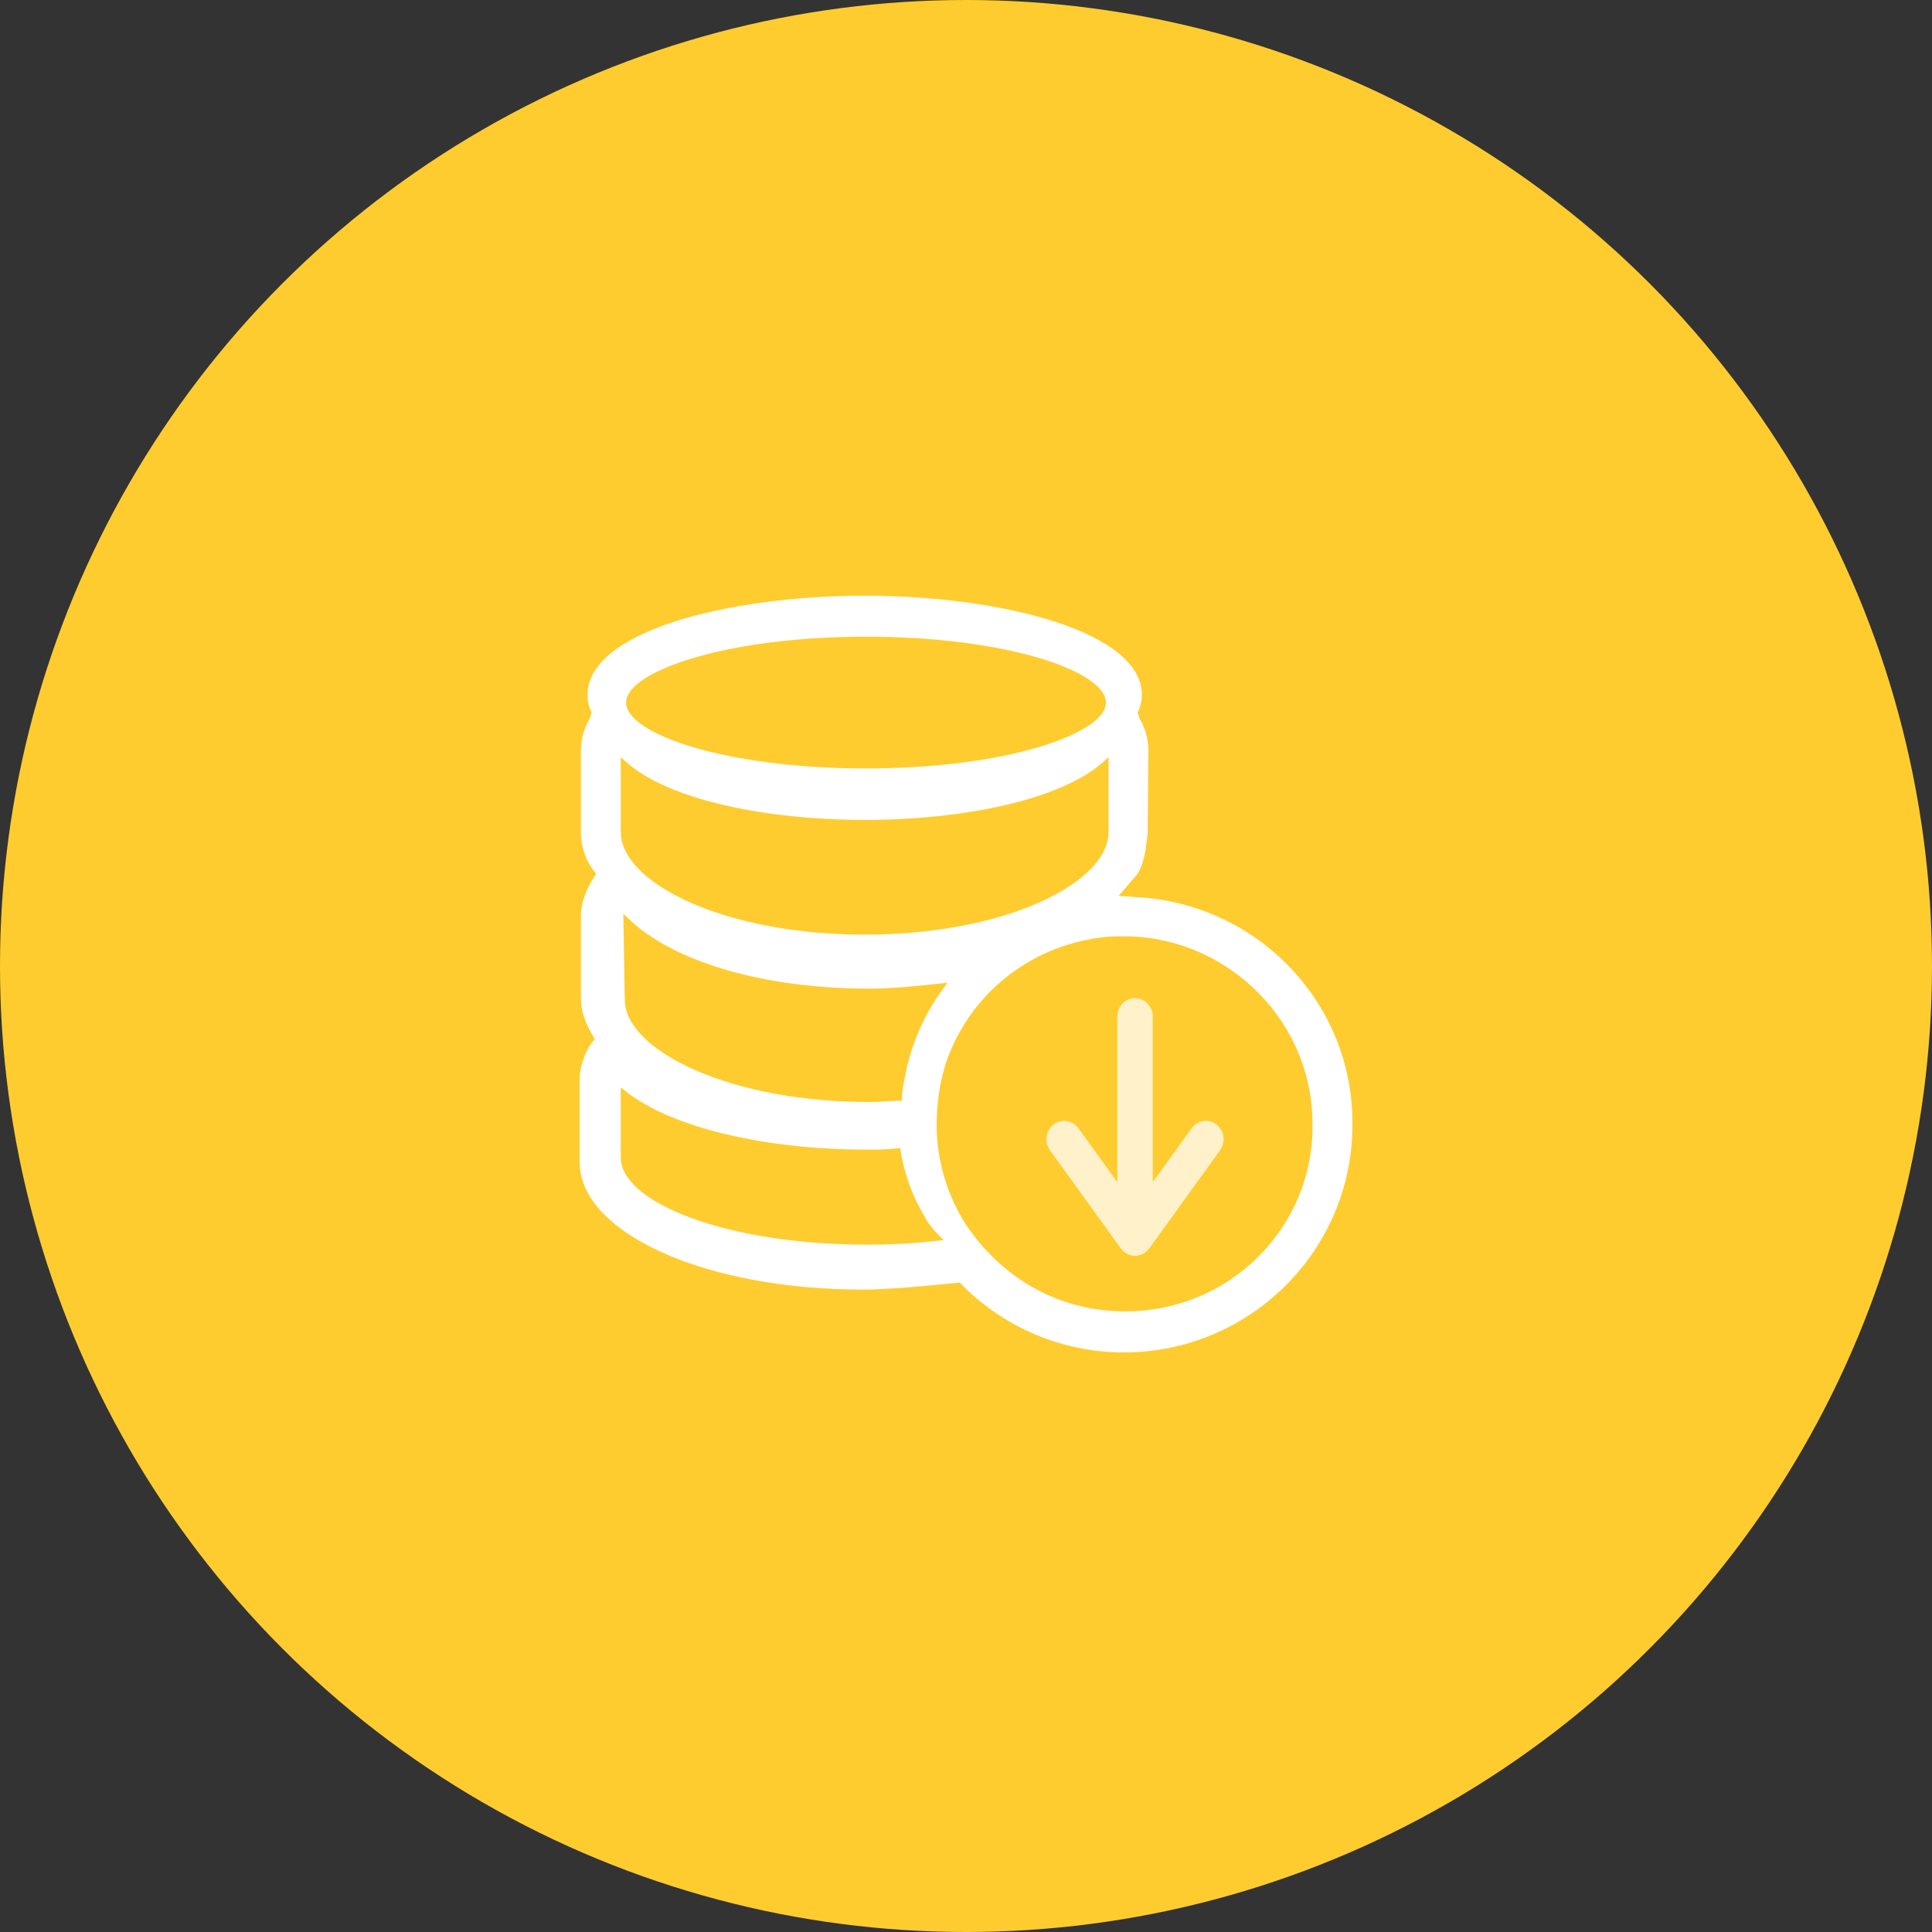 <?xml version="1.0" encoding="UTF-8"?>
<svg width="100px" height="100px" viewBox="0 0 100 100" version="1.1" xmlns="http://www.w3.org/2000/svg" xmlns:xlink="http://www.w3.org/1999/xlink">
    <rect x="0" y="0" width="100" height="100" fill="#333333" stroke="none"/>
    <!-- Generator: Sketch 63.1 (92452) - https://sketch.com -->
    <title>降低成本@3x</title>
    <desc>Created with Sketch.</desc>
    <g id="页面-1" stroke="none" stroke-width="1" fill="none" fill-rule="evenodd">
        <g id="画板" transform="translate(-845, -518)">
            <g id="编组-8" transform="translate(845, 518)">
                <circle id="椭圆形备份" fill="#FFCC2F" cx="50" cy="50" r="50"></circle>
                <g id="编组" transform="translate(30, 30.833)" fill-rule="nonzero">
                    <path d="M36.959,19.444 C34.998,17.291 32.298,15.937 29.385,15.643 L27.9,15.539 L28.901,14.372 C29.238,13.759 29.314,13.092 29.393,12.387 L29.403,12.294 L29.442,8.036 C29.442,7.438 29.301,6.918 28.985,6.352 L28.978,6.34 L28.887,6.069 L28.909,6.016 C29.048,5.671 29.102,5.421 29.102,5.127 C29.102,4.35 28.691,3.623 27.88,2.966 C27.113,2.345 26.005,1.798 24.589,1.34 C21.959,0.488 18.375,0 14.756,0 C11.137,0 7.553,0.488 4.922,1.338 C3.506,1.796 2.399,2.343 1.631,2.964 C0.821,3.621 0.41,4.347 0.41,5.124 C0.41,5.45 0.477,5.762 0.597,6.002 L0.625,6.061 L0.532,6.338 L0.525,6.351 C0.209,6.918 0.068,7.437 0.068,8.037 L0.068,12.303 C0.068,13.005 0.323,13.716 0.784,14.306 L0.85,14.391 L0.592,14.82 C0.24,15.451 0.068,16.024 0.068,16.569 L0.068,20.836 C0.068,21.469 0.277,22.112 0.727,22.855 L0.781,22.946 L0.52,23.293 C0.168,23.922 0,24.492 0,25.036 L0,29.302 C0,31.071 1.497,32.727 4.215,33.967 C6.971,35.224 10.691,35.916 14.687,35.916 C16.362,35.916 19.559,35.559 19.591,35.556 L19.669,35.547 L19.723,35.603 C20.8,36.708 22.086,37.593 23.509,38.205 C24.979,38.841 26.567,39.169 28.172,39.167 C34.694,39.167 39.999,33.891 39.999,27.405 C40.037,24.467 38.951,21.623 36.959,19.444 Z M5.813,3.247 C8.203,2.522 11.402,2.122 14.824,2.122 C22.142,2.122 27.242,3.919 27.242,5.531 C27.242,6.325 26.001,7.158 23.835,7.815 C21.446,8.541 18.246,8.94 14.824,8.94 C7.506,8.94 2.406,7.143 2.406,5.531 C2.405,4.736 3.648,3.904 5.813,3.247 Z M2.133,8.356 L2.4,8.598 C3.44,9.537 5.208,10.315 7.513,10.846 C9.665,11.342 12.17,11.604 14.756,11.604 C17.342,11.604 19.846,11.342 21.998,10.846 C24.303,10.315 26.072,9.537 27.111,8.598 L27.378,8.356 L27.378,12.236 C27.378,13.53 26.078,14.854 23.811,15.869 C21.398,16.948 18.182,17.542 14.756,17.542 C11.33,17.542 8.115,16.948 5.7,15.869 C3.435,14.855 2.133,13.531 2.133,12.236 L2.133,8.356 Z M19.047,20.03 L18.833,20.32 C17.876,21.61 17.213,23.09 16.888,24.658 C16.868,24.774 16.843,24.895 16.818,25.022 C16.753,25.336 16.686,25.66 16.686,25.983 L16.686,26.141 L16.527,26.141 C16.293,26.141 16.037,26.158 15.788,26.175 C15.539,26.191 15.272,26.209 15.028,26.209 C11.599,26.209 8.371,25.615 5.939,24.536 C3.65,23.521 2.338,22.197 2.338,20.903 L2.263,16.458 L2.541,16.726 C3.667,17.814 5.396,18.722 7.541,19.354 C9.724,19.998 12.29,20.338 14.962,20.338 C16.247,20.338 17.489,20.201 18.689,20.068 L19.047,20.03 Z M18.52,33.386 C17.316,33.526 16.105,33.594 14.892,33.59 C11.424,33.59 8.178,33.097 5.752,32.199 C3.451,31.349 2.132,30.218 2.132,29.097 L2.132,25.452 L2.391,25.656 C4.745,27.515 9.534,28.671 14.891,28.671 C15.434,28.671 15.903,28.671 16.437,28.605 L16.59,28.586 L16.615,28.735 C16.82,29.96 17.226,31.081 17.82,32.066 L17.826,32.077 C18.007,32.436 18.25,32.757 18.614,33.121 L18.845,33.353 L18.52,33.386 Z M35.149,34.194 C33.315,36.032 30.86,37.044 28.242,37.044 C25.508,37.044 22.978,35.945 21.112,33.948 C20.696,33.533 20.346,33.047 20.008,32.576 L20.003,32.569 C19.004,31.004 18.476,29.189 18.48,27.338 L18.48,27.27 C18.48,26.718 18.55,26.163 18.617,25.625 C18.687,25.138 18.827,24.651 18.963,24.18 L18.965,24.172 C20.151,20.688 23.239,18.177 26.923,17.701 C27.344,17.632 27.765,17.632 28.173,17.632 L28.52,17.632 C31.041,17.732 33.403,18.786 35.175,20.6 C36.947,22.405 37.938,24.822 37.936,27.338 C37.969,29.924 36.979,32.361 35.149,34.194 L35.149,34.194 Z" id="形状" fill="#FFFFFF"></path>
                    <path d="M32.967,27.373 C32.772,27.221 32.528,27.156 32.287,27.192 C32.046,27.228 31.829,27.361 31.683,27.563 L29.667,30.357 L29.667,21.786 C29.667,21.26 29.256,20.833 28.75,20.833 C28.244,20.833 27.833,21.26 27.833,21.786 L27.833,30.357 L25.817,27.563 C25.513,27.143 24.938,27.057 24.533,27.373 C24.128,27.689 24.046,28.286 24.35,28.706 L28.017,33.786 C28.19,34.026 28.461,34.167 28.75,34.167 C29.039,34.167 29.31,34.026 29.483,33.786 L33.15,28.706 C33.296,28.504 33.358,28.25 33.324,28 C33.29,27.75 33.161,27.525 32.967,27.373 L32.967,27.373 Z" id="路径" fill="#FFF2CB"></path>
                </g>
            </g>
        </g>
    </g>
</svg>